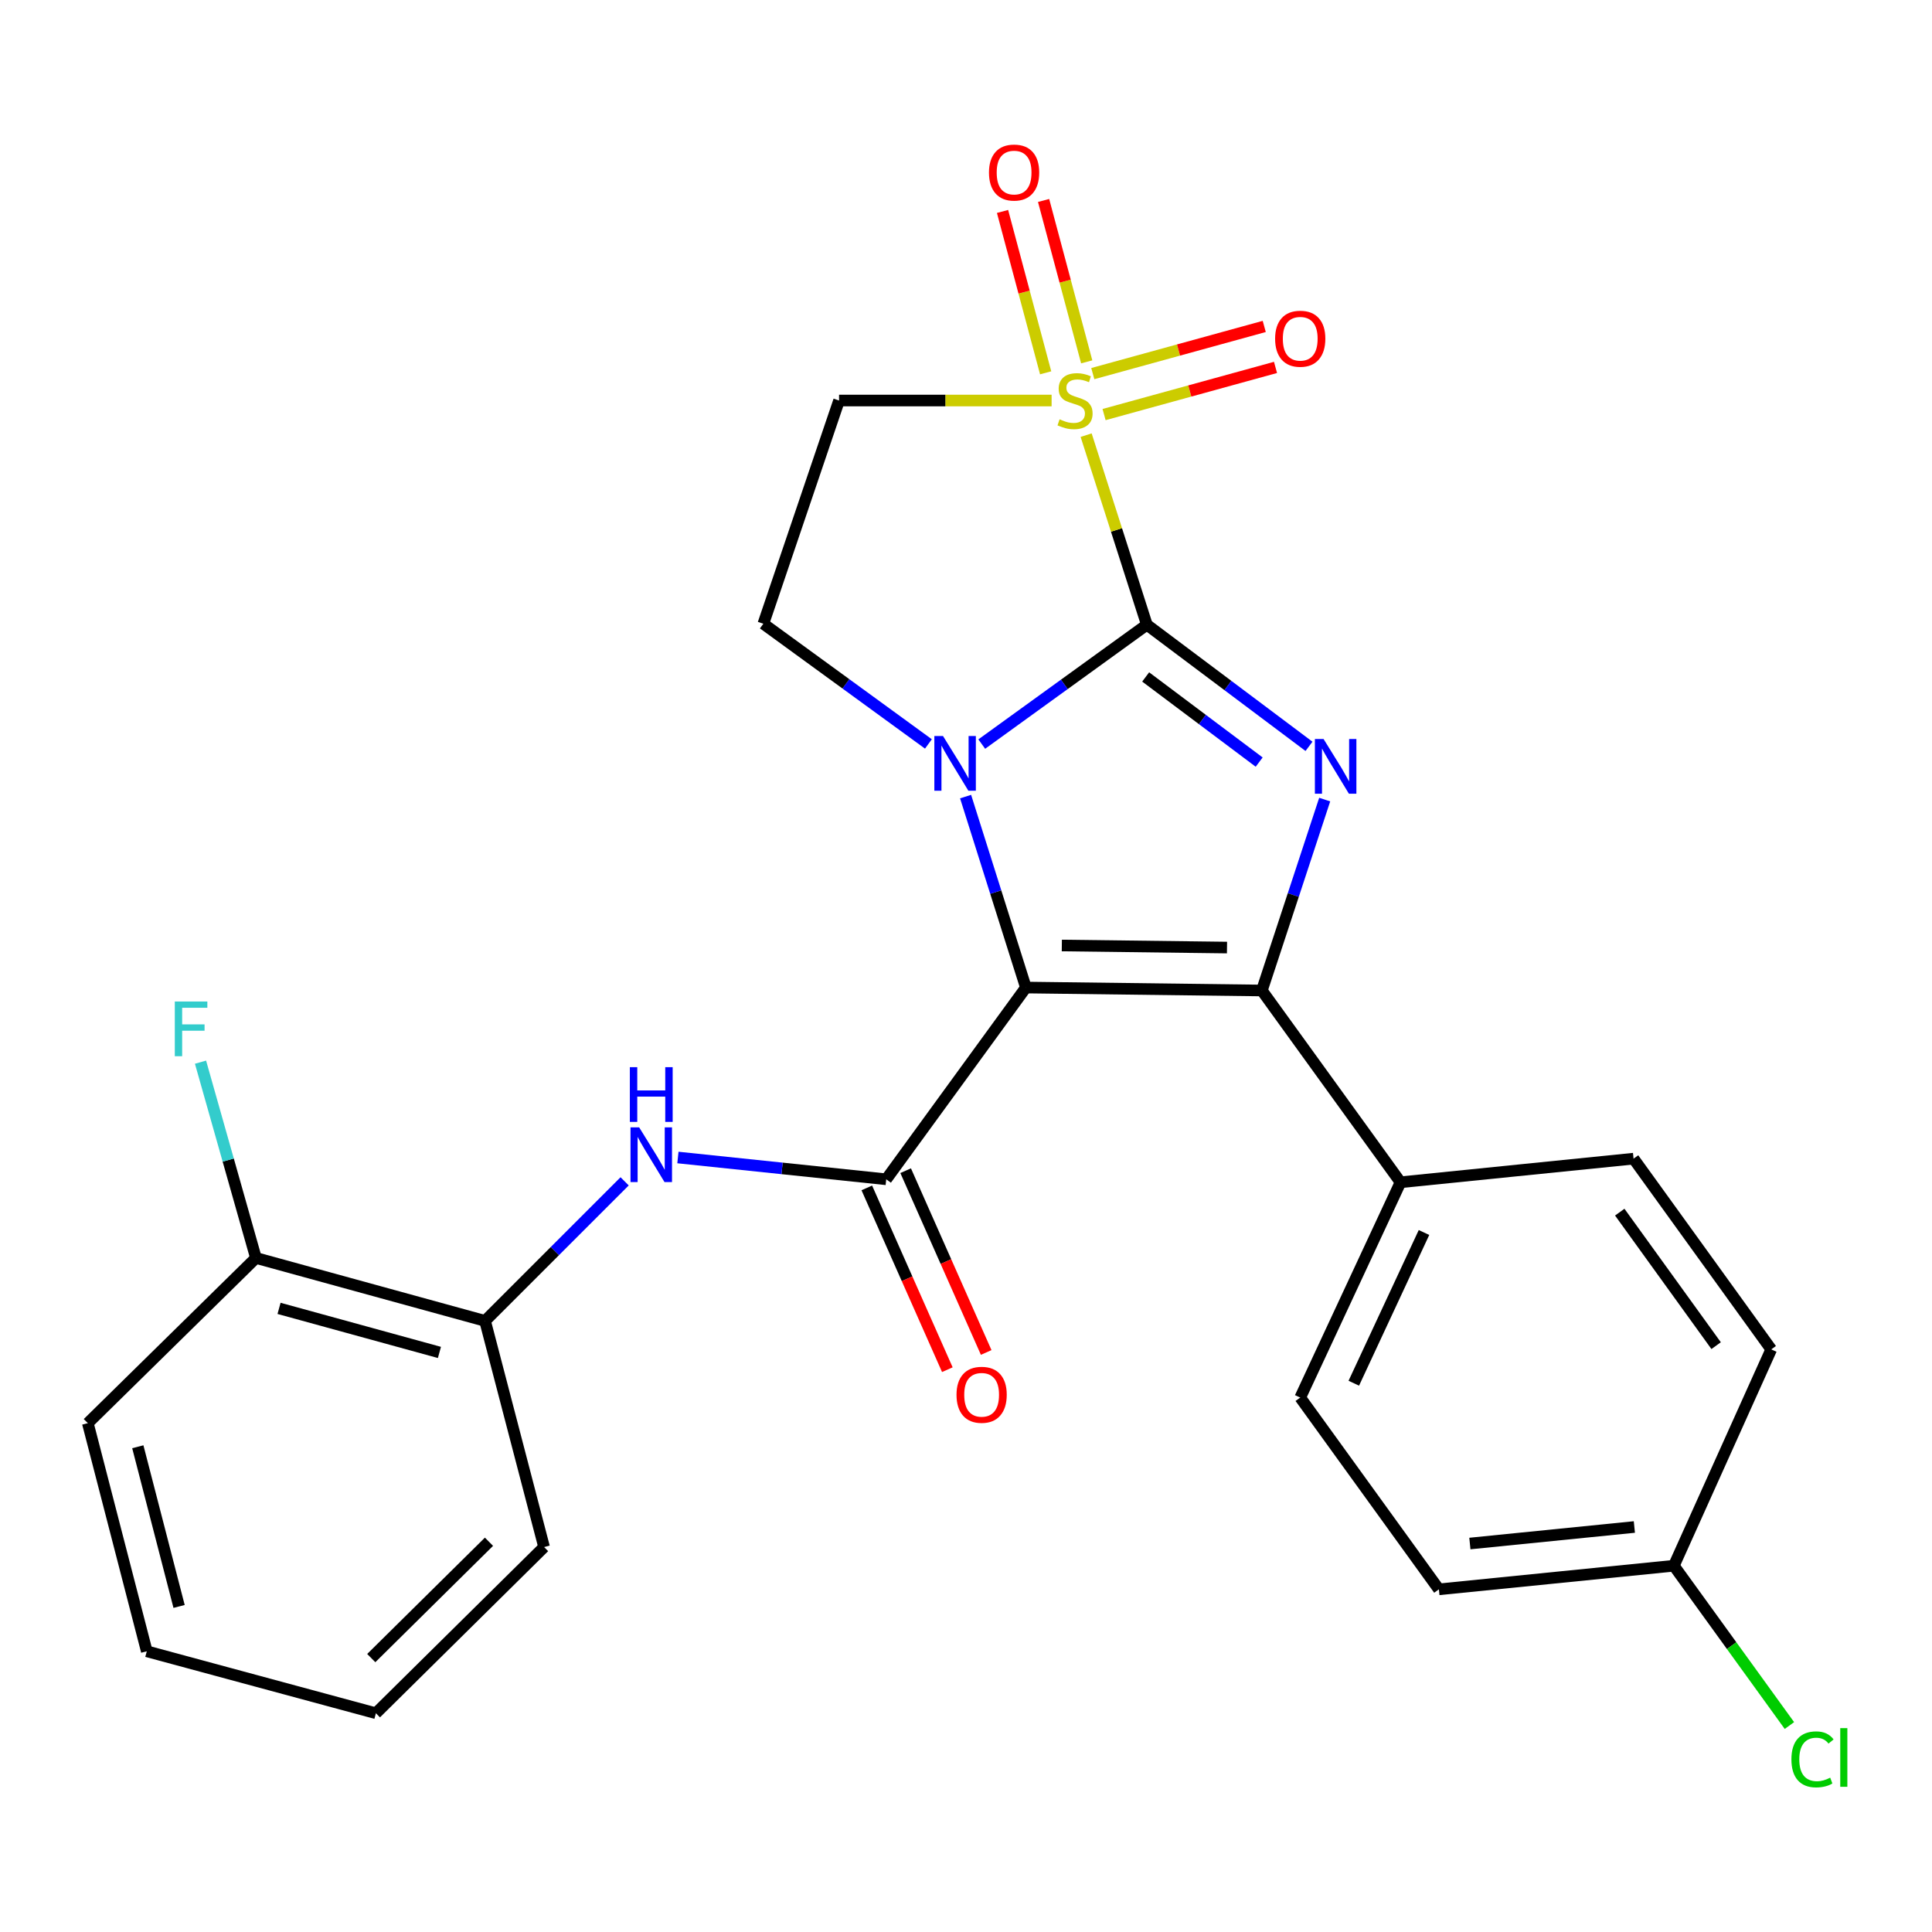 <?xml version='1.0' encoding='iso-8859-1'?>
<svg version='1.1' baseProfile='full'
              xmlns='http://www.w3.org/2000/svg'
                      xmlns:rdkit='http://www.rdkit.org/xml'
                      xmlns:xlink='http://www.w3.org/1999/xlink'
                  xml:space='preserve'
width='1000px' height='1000px' viewBox='0 0 1000 1000'>
<!-- END OF HEADER -->
<rect style='opacity:1.0;fill:#FFFFFF;stroke:none' width='1000' height='1000' x='0' y='0'> </rect>
<path class='bond-1' d='M 593.605,323.348 L 550.882,354.241' style='fill:none;fill-rule:evenodd;stroke:#000000;stroke-width:6px;stroke-linecap:butt;stroke-linejoin:miter;stroke-opacity:1' />
<path class='bond-1' d='M 550.882,354.241 L 508.158,385.134' style='fill:none;fill-rule:evenodd;stroke:#0000FF;stroke-width:6px;stroke-linecap:butt;stroke-linejoin:miter;stroke-opacity:1' />
<path class='bond-2' d='M 593.605,323.348 L 577.895,274.292' style='fill:none;fill-rule:evenodd;stroke:#000000;stroke-width:6px;stroke-linecap:butt;stroke-linejoin:miter;stroke-opacity:1' />
<path class='bond-2' d='M 577.895,274.292 L 562.185,225.236' style='fill:none;fill-rule:evenodd;stroke:#CCCC00;stroke-width:6px;stroke-linecap:butt;stroke-linejoin:miter;stroke-opacity:1' />
<path class='bond-3' d='M 593.605,323.348 L 635.568,354.827' style='fill:none;fill-rule:evenodd;stroke:#000000;stroke-width:6px;stroke-linecap:butt;stroke-linejoin:miter;stroke-opacity:1' />
<path class='bond-3' d='M 635.568,354.827 L 677.531,386.306' style='fill:none;fill-rule:evenodd;stroke:#0000FF;stroke-width:6px;stroke-linecap:butt;stroke-linejoin:miter;stroke-opacity:1' />
<path class='bond-3' d='M 592.995,350.387 L 622.369,372.422' style='fill:none;fill-rule:evenodd;stroke:#000000;stroke-width:6px;stroke-linecap:butt;stroke-linejoin:miter;stroke-opacity:1' />
<path class='bond-3' d='M 622.369,372.422 L 651.743,394.457' style='fill:none;fill-rule:evenodd;stroke:#0000FF;stroke-width:6px;stroke-linecap:butt;stroke-linejoin:miter;stroke-opacity:1' />
<path class='bond-0' d='M 531.003,511.152 L 515.396,461.734' style='fill:none;fill-rule:evenodd;stroke:#000000;stroke-width:6px;stroke-linecap:butt;stroke-linejoin:miter;stroke-opacity:1' />
<path class='bond-0' d='M 515.396,461.734 L 499.789,412.316' style='fill:none;fill-rule:evenodd;stroke:#0000FF;stroke-width:6px;stroke-linecap:butt;stroke-linejoin:miter;stroke-opacity:1' />
<path class='bond-5' d='M 531.003,511.152 L 458.712,610.4' style='fill:none;fill-rule:evenodd;stroke:#000000;stroke-width:6px;stroke-linecap:butt;stroke-linejoin:miter;stroke-opacity:1' />
<path class='bond-26' d='M 531.003,511.152 L 653.139,512.68' style='fill:none;fill-rule:evenodd;stroke:#000000;stroke-width:6px;stroke-linecap:butt;stroke-linejoin:miter;stroke-opacity:1' />
<path class='bond-26' d='M 549.599,489.388 L 635.094,490.457' style='fill:none;fill-rule:evenodd;stroke:#000000;stroke-width:6px;stroke-linecap:butt;stroke-linejoin:miter;stroke-opacity:1' />
<path class='bond-8' d='M 480.547,385.059 L 437.828,353.953' style='fill:none;fill-rule:evenodd;stroke:#0000FF;stroke-width:6px;stroke-linecap:butt;stroke-linejoin:miter;stroke-opacity:1' />
<path class='bond-8' d='M 437.828,353.953 L 395.108,322.847' style='fill:none;fill-rule:evenodd;stroke:#000000;stroke-width:6px;stroke-linecap:butt;stroke-linejoin:miter;stroke-opacity:1' />
<path class='bond-6' d='M 544.311,207.31 L 489.304,207.31' style='fill:none;fill-rule:evenodd;stroke:#CCCC00;stroke-width:6px;stroke-linecap:butt;stroke-linejoin:miter;stroke-opacity:1' />
<path class='bond-6' d='M 489.304,207.31 L 434.297,207.31' style='fill:none;fill-rule:evenodd;stroke:#000000;stroke-width:6px;stroke-linecap:butt;stroke-linejoin:miter;stroke-opacity:1' />
<path class='bond-10' d='M 562.48,187.295 L 551.32,145.529' style='fill:none;fill-rule:evenodd;stroke:#CCCC00;stroke-width:6px;stroke-linecap:butt;stroke-linejoin:miter;stroke-opacity:1' />
<path class='bond-10' d='M 551.32,145.529 L 540.16,103.763' style='fill:none;fill-rule:evenodd;stroke:#FF0000;stroke-width:6px;stroke-linecap:butt;stroke-linejoin:miter;stroke-opacity:1' />
<path class='bond-10' d='M 541.23,192.973 L 530.07,151.207' style='fill:none;fill-rule:evenodd;stroke:#CCCC00;stroke-width:6px;stroke-linecap:butt;stroke-linejoin:miter;stroke-opacity:1' />
<path class='bond-10' d='M 530.07,151.207 L 518.91,109.441' style='fill:none;fill-rule:evenodd;stroke:#FF0000;stroke-width:6px;stroke-linecap:butt;stroke-linejoin:miter;stroke-opacity:1' />
<path class='bond-11' d='M 571.464,214.584 L 615.834,202.377' style='fill:none;fill-rule:evenodd;stroke:#CCCC00;stroke-width:6px;stroke-linecap:butt;stroke-linejoin:miter;stroke-opacity:1' />
<path class='bond-11' d='M 615.834,202.377 L 660.205,190.171' style='fill:none;fill-rule:evenodd;stroke:#FF0000;stroke-width:6px;stroke-linecap:butt;stroke-linejoin:miter;stroke-opacity:1' />
<path class='bond-11' d='M 565.63,193.377 L 610,181.17' style='fill:none;fill-rule:evenodd;stroke:#CCCC00;stroke-width:6px;stroke-linecap:butt;stroke-linejoin:miter;stroke-opacity:1' />
<path class='bond-11' d='M 610,181.17 L 654.371,168.963' style='fill:none;fill-rule:evenodd;stroke:#FF0000;stroke-width:6px;stroke-linecap:butt;stroke-linejoin:miter;stroke-opacity:1' />
<path class='bond-4' d='M 685.66,413.867 L 669.4,463.273' style='fill:none;fill-rule:evenodd;stroke:#0000FF;stroke-width:6px;stroke-linecap:butt;stroke-linejoin:miter;stroke-opacity:1' />
<path class='bond-4' d='M 669.4,463.273 L 653.139,512.68' style='fill:none;fill-rule:evenodd;stroke:#000000;stroke-width:6px;stroke-linecap:butt;stroke-linejoin:miter;stroke-opacity:1' />
<path class='bond-9' d='M 653.139,512.68 L 724.905,611.94' style='fill:none;fill-rule:evenodd;stroke:#000000;stroke-width:6px;stroke-linecap:butt;stroke-linejoin:miter;stroke-opacity:1' />
<path class='bond-7' d='M 458.712,610.4 L 404.799,604.761' style='fill:none;fill-rule:evenodd;stroke:#000000;stroke-width:6px;stroke-linecap:butt;stroke-linejoin:miter;stroke-opacity:1' />
<path class='bond-7' d='M 404.799,604.761 L 350.886,599.123' style='fill:none;fill-rule:evenodd;stroke:#0000FF;stroke-width:6px;stroke-linecap:butt;stroke-linejoin:miter;stroke-opacity:1' />
<path class='bond-13' d='M 448.657,614.855 L 469.499,661.899' style='fill:none;fill-rule:evenodd;stroke:#000000;stroke-width:6px;stroke-linecap:butt;stroke-linejoin:miter;stroke-opacity:1' />
<path class='bond-13' d='M 469.499,661.899 L 490.342,708.943' style='fill:none;fill-rule:evenodd;stroke:#FF0000;stroke-width:6px;stroke-linecap:butt;stroke-linejoin:miter;stroke-opacity:1' />
<path class='bond-13' d='M 468.767,605.945 L 489.609,652.989' style='fill:none;fill-rule:evenodd;stroke:#000000;stroke-width:6px;stroke-linecap:butt;stroke-linejoin:miter;stroke-opacity:1' />
<path class='bond-13' d='M 489.609,652.989 L 510.452,700.033' style='fill:none;fill-rule:evenodd;stroke:#FF0000;stroke-width:6px;stroke-linecap:butt;stroke-linejoin:miter;stroke-opacity:1' />
<path class='bond-27' d='M 434.297,207.31 L 395.108,322.847' style='fill:none;fill-rule:evenodd;stroke:#000000;stroke-width:6px;stroke-linecap:butt;stroke-linejoin:miter;stroke-opacity:1' />
<path class='bond-12' d='M 323.308,611.459 L 287.185,647.576' style='fill:none;fill-rule:evenodd;stroke:#0000FF;stroke-width:6px;stroke-linecap:butt;stroke-linejoin:miter;stroke-opacity:1' />
<path class='bond-12' d='M 287.185,647.576 L 251.063,683.694' style='fill:none;fill-rule:evenodd;stroke:#000000;stroke-width:6px;stroke-linecap:butt;stroke-linejoin:miter;stroke-opacity:1' />
<path class='bond-15' d='M 724.905,611.94 L 672.996,723.383' style='fill:none;fill-rule:evenodd;stroke:#000000;stroke-width:6px;stroke-linecap:butt;stroke-linejoin:miter;stroke-opacity:1' />
<path class='bond-15' d='M 737.057,637.944 L 700.721,715.954' style='fill:none;fill-rule:evenodd;stroke:#000000;stroke-width:6px;stroke-linecap:butt;stroke-linejoin:miter;stroke-opacity:1' />
<path class='bond-16' d='M 724.905,611.94 L 845.526,599.72' style='fill:none;fill-rule:evenodd;stroke:#000000;stroke-width:6px;stroke-linecap:butt;stroke-linejoin:miter;stroke-opacity:1' />
<path class='bond-14' d='M 251.063,683.694 L 132.471,651.116' style='fill:none;fill-rule:evenodd;stroke:#000000;stroke-width:6px;stroke-linecap:butt;stroke-linejoin:miter;stroke-opacity:1' />
<path class='bond-14' d='M 227.448,700.017 L 144.433,677.213' style='fill:none;fill-rule:evenodd;stroke:#000000;stroke-width:6px;stroke-linecap:butt;stroke-linejoin:miter;stroke-opacity:1' />
<path class='bond-22' d='M 251.063,683.694 L 281.612,800.746' style='fill:none;fill-rule:evenodd;stroke:#000000;stroke-width:6px;stroke-linecap:butt;stroke-linejoin:miter;stroke-opacity:1' />
<path class='bond-18' d='M 132.471,651.116 L 118.127,600.447' style='fill:none;fill-rule:evenodd;stroke:#000000;stroke-width:6px;stroke-linecap:butt;stroke-linejoin:miter;stroke-opacity:1' />
<path class='bond-18' d='M 118.127,600.447 L 103.784,549.777' style='fill:none;fill-rule:evenodd;stroke:#33CCCC;stroke-width:6px;stroke-linecap:butt;stroke-linejoin:miter;stroke-opacity:1' />
<path class='bond-23' d='M 132.471,651.116 L 45.455,736.63' style='fill:none;fill-rule:evenodd;stroke:#000000;stroke-width:6px;stroke-linecap:butt;stroke-linejoin:miter;stroke-opacity:1' />
<path class='bond-19' d='M 672.996,723.383 L 744.762,822.644' style='fill:none;fill-rule:evenodd;stroke:#000000;stroke-width:6px;stroke-linecap:butt;stroke-linejoin:miter;stroke-opacity:1' />
<path class='bond-20' d='M 845.526,599.72 L 916.791,698.443' style='fill:none;fill-rule:evenodd;stroke:#000000;stroke-width:6px;stroke-linecap:butt;stroke-linejoin:miter;stroke-opacity:1' />
<path class='bond-20' d='M 838.381,627.403 L 888.267,696.509' style='fill:none;fill-rule:evenodd;stroke:#000000;stroke-width:6px;stroke-linecap:butt;stroke-linejoin:miter;stroke-opacity:1' />
<path class='bond-17' d='M 866.385,810.424 L 916.791,698.443' style='fill:none;fill-rule:evenodd;stroke:#000000;stroke-width:6px;stroke-linecap:butt;stroke-linejoin:miter;stroke-opacity:1' />
<path class='bond-21' d='M 866.385,810.424 L 896.293,851.781' style='fill:none;fill-rule:evenodd;stroke:#000000;stroke-width:6px;stroke-linecap:butt;stroke-linejoin:miter;stroke-opacity:1' />
<path class='bond-21' d='M 896.293,851.781 L 926.202,893.138' style='fill:none;fill-rule:evenodd;stroke:#00CC00;stroke-width:6px;stroke-linecap:butt;stroke-linejoin:miter;stroke-opacity:1' />
<path class='bond-28' d='M 866.385,810.424 L 744.762,822.644' style='fill:none;fill-rule:evenodd;stroke:#000000;stroke-width:6px;stroke-linecap:butt;stroke-linejoin:miter;stroke-opacity:1' />
<path class='bond-28' d='M 845.942,790.372 L 760.807,798.926' style='fill:none;fill-rule:evenodd;stroke:#000000;stroke-width:6px;stroke-linecap:butt;stroke-linejoin:miter;stroke-opacity:1' />
<path class='bond-24' d='M 281.612,800.746 L 194.571,886.773' style='fill:none;fill-rule:evenodd;stroke:#000000;stroke-width:6px;stroke-linecap:butt;stroke-linejoin:miter;stroke-opacity:1' />
<path class='bond-24' d='M 253.094,798.006 L 192.166,858.225' style='fill:none;fill-rule:evenodd;stroke:#000000;stroke-width:6px;stroke-linecap:butt;stroke-linejoin:miter;stroke-opacity:1' />
<path class='bond-29' d='M 45.455,736.63 L 75.979,854.708' style='fill:none;fill-rule:evenodd;stroke:#000000;stroke-width:6px;stroke-linecap:butt;stroke-linejoin:miter;stroke-opacity:1' />
<path class='bond-29' d='M 71.329,748.836 L 92.696,831.491' style='fill:none;fill-rule:evenodd;stroke:#000000;stroke-width:6px;stroke-linecap:butt;stroke-linejoin:miter;stroke-opacity:1' />
<path class='bond-25' d='M 194.571,886.773 L 75.979,854.708' style='fill:none;fill-rule:evenodd;stroke:#000000;stroke-width:6px;stroke-linecap:butt;stroke-linejoin:miter;stroke-opacity:1' />
<path  class='atom-2' d='M 488.097 380.954
L 497.377 395.954
Q 498.297 397.434, 499.777 400.114
Q 501.257 402.794, 501.337 402.954
L 501.337 380.954
L 505.097 380.954
L 505.097 409.274
L 501.217 409.274
L 491.257 392.874
Q 490.097 390.954, 488.857 388.754
Q 487.657 386.554, 487.297 385.874
L 487.297 409.274
L 483.617 409.274
L 483.617 380.954
L 488.097 380.954
' fill='#0000FF'/>
<path  class='atom-3' d='M 548.445 217.03
Q 548.765 217.15, 550.085 217.71
Q 551.405 218.27, 552.845 218.63
Q 554.325 218.95, 555.765 218.95
Q 558.445 218.95, 560.005 217.67
Q 561.565 216.35, 561.565 214.07
Q 561.565 212.51, 560.765 211.55
Q 560.005 210.59, 558.805 210.07
Q 557.605 209.55, 555.605 208.95
Q 553.085 208.19, 551.565 207.47
Q 550.085 206.75, 549.005 205.23
Q 547.965 203.71, 547.965 201.15
Q 547.965 197.59, 550.365 195.39
Q 552.805 193.19, 557.605 193.19
Q 560.885 193.19, 564.605 194.75
L 563.685 197.83
Q 560.285 196.43, 557.725 196.43
Q 554.965 196.43, 553.445 197.59
Q 551.925 198.71, 551.965 200.67
Q 551.965 202.19, 552.725 203.11
Q 553.525 204.03, 554.645 204.55
Q 555.805 205.07, 557.725 205.67
Q 560.285 206.47, 561.805 207.27
Q 563.325 208.07, 564.405 209.71
Q 565.525 211.31, 565.525 214.07
Q 565.525 217.99, 562.885 220.11
Q 560.285 222.19, 555.925 222.19
Q 553.405 222.19, 551.485 221.63
Q 549.605 221.11, 547.365 220.19
L 548.445 217.03
' fill='#CCCC00'/>
<path  class='atom-4' d='M 685.065 382.494
L 694.345 397.494
Q 695.265 398.974, 696.745 401.654
Q 698.225 404.334, 698.305 404.494
L 698.305 382.494
L 702.065 382.494
L 702.065 410.814
L 698.185 410.814
L 688.225 394.414
Q 687.065 392.494, 685.825 390.294
Q 684.625 388.094, 684.265 387.414
L 684.265 410.814
L 680.585 410.814
L 680.585 382.494
L 685.065 382.494
' fill='#0000FF'/>
<path  class='atom-8' d='M 330.829 583.52
L 340.109 598.52
Q 341.029 600, 342.509 602.68
Q 343.989 605.36, 344.069 605.52
L 344.069 583.52
L 347.829 583.52
L 347.829 611.84
L 343.949 611.84
L 333.989 595.44
Q 332.829 593.52, 331.589 591.32
Q 330.389 589.12, 330.029 588.44
L 330.029 611.84
L 326.349 611.84
L 326.349 583.52
L 330.829 583.52
' fill='#0000FF'/>
<path  class='atom-8' d='M 326.009 552.368
L 329.849 552.368
L 329.849 564.408
L 344.329 564.408
L 344.329 552.368
L 348.169 552.368
L 348.169 580.688
L 344.329 580.688
L 344.329 567.608
L 329.849 567.608
L 329.849 580.688
L 326.009 580.688
L 326.009 552.368
' fill='#0000FF'/>
<path  class='atom-11' d='M 511.894 89.311
Q 511.894 82.511, 515.254 78.711
Q 518.614 74.911, 524.894 74.911
Q 531.174 74.911, 534.534 78.711
Q 537.894 82.511, 537.894 89.311
Q 537.894 96.191, 534.494 100.111
Q 531.094 103.991, 524.894 103.991
Q 518.654 103.991, 515.254 100.111
Q 511.894 96.231, 511.894 89.311
M 524.894 100.791
Q 529.214 100.791, 531.534 97.911
Q 533.894 94.991, 533.894 89.311
Q 533.894 83.751, 531.534 80.951
Q 529.214 78.111, 524.894 78.111
Q 520.574 78.111, 518.214 80.911
Q 515.894 83.711, 515.894 89.311
Q 515.894 95.031, 518.214 97.911
Q 520.574 100.791, 524.894 100.791
' fill='#FF0000'/>
<path  class='atom-12' d='M 659.996 175.325
Q 659.996 168.525, 663.356 164.725
Q 666.716 160.925, 672.996 160.925
Q 679.276 160.925, 682.636 164.725
Q 685.996 168.525, 685.996 175.325
Q 685.996 182.205, 682.596 186.125
Q 679.196 190.005, 672.996 190.005
Q 666.756 190.005, 663.356 186.125
Q 659.996 182.245, 659.996 175.325
M 672.996 186.805
Q 677.316 186.805, 679.636 183.925
Q 681.996 181.005, 681.996 175.325
Q 681.996 169.765, 679.636 166.965
Q 677.316 164.125, 672.996 164.125
Q 668.676 164.125, 666.316 166.925
Q 663.996 169.725, 663.996 175.325
Q 663.996 181.045, 666.316 183.925
Q 668.676 186.805, 672.996 186.805
' fill='#FF0000'/>
<path  class='atom-14' d='M 495.091 721.936
Q 495.091 715.136, 498.451 711.336
Q 501.811 707.536, 508.091 707.536
Q 514.371 707.536, 517.731 711.336
Q 521.091 715.136, 521.091 721.936
Q 521.091 728.816, 517.691 732.736
Q 514.291 736.616, 508.091 736.616
Q 501.851 736.616, 498.451 732.736
Q 495.091 728.856, 495.091 721.936
M 508.091 733.416
Q 512.411 733.416, 514.731 730.536
Q 517.091 727.616, 517.091 721.936
Q 517.091 716.376, 514.731 713.576
Q 512.411 710.736, 508.091 710.736
Q 503.771 710.736, 501.411 713.536
Q 499.091 716.336, 499.091 721.936
Q 499.091 727.656, 501.411 730.536
Q 503.771 733.416, 508.091 733.416
' fill='#FF0000'/>
<path  class='atom-19' d='M 90.483 518.377
L 107.323 518.377
L 107.323 521.617
L 94.283 521.617
L 94.283 530.217
L 105.883 530.217
L 105.883 533.497
L 94.283 533.497
L 94.283 546.697
L 90.483 546.697
L 90.483 518.377
' fill='#33CCCC'/>
<path  class='atom-22' d='M 927.231 910.64
Q 927.231 903.6, 930.511 899.92
Q 933.831 896.2, 940.111 896.2
Q 945.951 896.2, 949.071 900.32
L 946.431 902.48
Q 944.151 899.48, 940.111 899.48
Q 935.831 899.48, 933.551 902.36
Q 931.311 905.2, 931.311 910.64
Q 931.311 916.24, 933.631 919.12
Q 935.991 922, 940.551 922
Q 943.671 922, 947.311 920.12
L 948.431 923.12
Q 946.951 924.08, 944.711 924.64
Q 942.471 925.2, 939.991 925.2
Q 933.831 925.2, 930.511 921.44
Q 927.231 917.68, 927.231 910.64
' fill='#00CC00'/>
<path  class='atom-22' d='M 952.511 894.48
L 956.191 894.48
L 956.191 924.84
L 952.511 924.84
L 952.511 894.48
' fill='#00CC00'/>
</svg>
